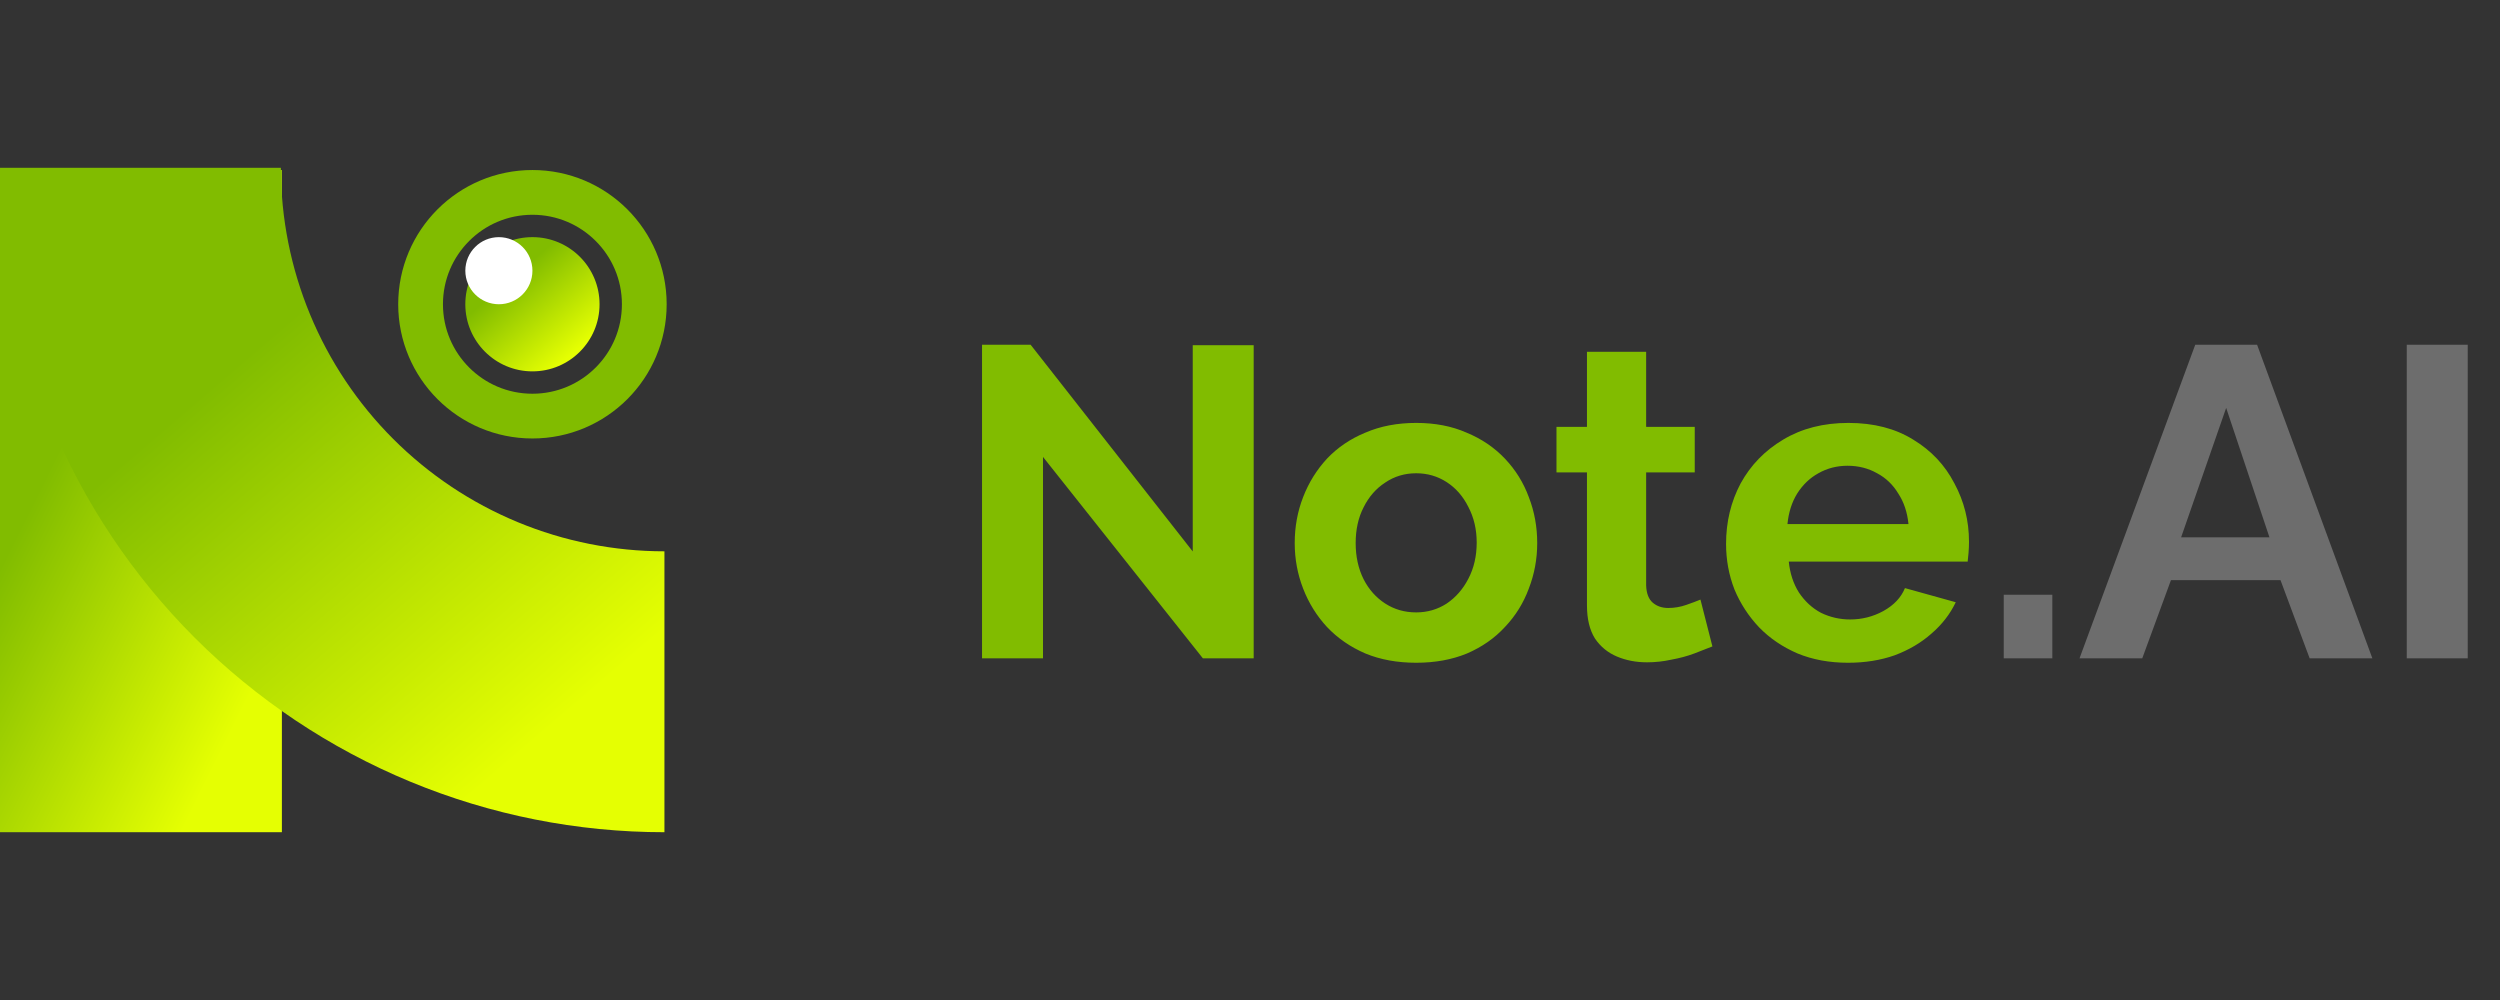 <svg width="150" height="60" viewBox="0 0 150 60" fill="none" xmlns="http://www.w3.org/2000/svg">
<rect x="0" y="0" width="150" height="60" fill="#333333" stroke="none"/>
<rect y="10.201" width="16.913" height="39.731" fill="url(#paint0_linear_569_1466)"/>
<path d="M0 10.067C-6.24297e-08 15.302 1.031 20.486 3.035 25.323C5.038 30.16 7.975 34.555 11.676 38.257C15.378 41.958 19.773 44.895 24.61 46.898C29.447 48.902 34.63 49.933 39.866 49.933V33.079C36.844 33.079 33.852 32.484 31.06 31.327C28.268 30.171 25.731 28.476 23.594 26.339C21.457 24.202 19.762 21.665 18.606 18.873C17.449 16.081 16.854 13.089 16.854 10.067L0 10.067Z" fill="url(#paint1_linear_569_1466)"/>
<circle cx="31.946" cy="18.255" r="4.027" fill="url(#paint2_linear_569_1466)"/>
<circle cx="29.933" cy="16.242" r="2.013" fill="white"/>
<circle cx="31.946" cy="18.255" r="6.711" stroke="#81BC00" stroke-width="2.685"/>
<path d="M62.58 27.415V39.5H58.922V20.684H61.837L71.564 33.087V20.71H75.221V39.5H72.173L62.58 27.415ZM84.971 39.765C83.84 39.765 82.824 39.58 81.923 39.209C81.022 38.82 80.254 38.29 79.618 37.618C78.999 36.947 78.522 36.178 78.187 35.313C77.851 34.447 77.683 33.537 77.683 32.583C77.683 31.611 77.851 30.693 78.187 29.827C78.522 28.961 78.999 28.193 79.618 27.521C80.254 26.85 81.022 26.329 81.923 25.958C82.824 25.569 83.84 25.375 84.971 25.375C86.102 25.375 87.109 25.569 87.992 25.958C88.893 26.329 89.662 26.85 90.298 27.521C90.934 28.193 91.411 28.961 91.729 29.827C92.065 30.693 92.233 31.611 92.233 32.583C92.233 33.537 92.065 34.447 91.729 35.313C91.411 36.178 90.934 36.947 90.298 37.618C89.68 38.29 88.92 38.82 88.019 39.209C87.118 39.58 86.102 39.765 84.971 39.765ZM81.34 32.583C81.34 33.396 81.499 34.12 81.817 34.756C82.135 35.375 82.568 35.86 83.116 36.214C83.664 36.567 84.282 36.744 84.971 36.744C85.642 36.744 86.252 36.567 86.8 36.214C87.347 35.843 87.78 35.348 88.098 34.73C88.434 34.094 88.602 33.369 88.602 32.556C88.602 31.762 88.434 31.046 88.098 30.41C87.78 29.774 87.347 29.279 86.8 28.926C86.252 28.572 85.642 28.396 84.971 28.396C84.282 28.396 83.664 28.581 83.116 28.952C82.568 29.306 82.135 29.8 81.817 30.436C81.499 31.055 81.34 31.77 81.34 32.583ZM102.744 38.785C102.444 38.908 102.081 39.05 101.657 39.209C101.233 39.367 100.774 39.491 100.279 39.58C99.802 39.685 99.316 39.739 98.822 39.739C98.168 39.739 97.567 39.624 97.02 39.394C96.472 39.164 96.03 38.802 95.695 38.307C95.376 37.795 95.218 37.133 95.218 36.32V28.343H93.389V25.613H95.218V21.108H98.769V25.613H101.684V28.343H98.769V35.127C98.786 35.604 98.919 35.949 99.166 36.161C99.414 36.373 99.723 36.479 100.094 36.479C100.465 36.479 100.827 36.417 101.18 36.293C101.534 36.17 101.816 36.064 102.028 35.975L102.744 38.785ZM110.878 39.765C109.765 39.765 108.758 39.58 107.857 39.209C106.956 38.82 106.187 38.299 105.551 37.645C104.915 36.974 104.421 36.214 104.067 35.366C103.731 34.5 103.564 33.59 103.564 32.636C103.564 31.311 103.855 30.101 104.438 29.005C105.039 27.91 105.887 27.035 106.982 26.382C108.095 25.71 109.403 25.375 110.905 25.375C112.424 25.375 113.723 25.71 114.8 26.382C115.878 27.035 116.7 27.91 117.265 29.005C117.848 30.083 118.14 31.249 118.14 32.504C118.14 32.715 118.131 32.936 118.113 33.166C118.095 33.378 118.078 33.555 118.06 33.696H107.327C107.398 34.403 107.601 35.021 107.936 35.551C108.29 36.081 108.731 36.488 109.262 36.77C109.809 37.035 110.392 37.168 111.011 37.168C111.717 37.168 112.38 37 112.998 36.664C113.634 36.311 114.067 35.852 114.297 35.286L117.345 36.134C117.009 36.841 116.523 37.468 115.887 38.016C115.269 38.564 114.535 38.996 113.687 39.315C112.839 39.615 111.903 39.765 110.878 39.765ZM107.247 31.444H114.509C114.438 30.737 114.235 30.127 113.899 29.615C113.581 29.085 113.157 28.678 112.627 28.396C112.097 28.095 111.505 27.945 110.852 27.945C110.216 27.945 109.633 28.095 109.103 28.396C108.59 28.678 108.166 29.085 107.83 29.615C107.512 30.127 107.318 30.737 107.247 31.444Z" fill="#81BC00"/>
<path d="M120.224 39.5V35.684H123.139V39.5H120.224ZM131.715 20.684H135.425L142.342 39.5H138.579L136.83 34.809H130.257L128.535 39.5H124.771L131.715 20.684ZM136.167 32.239L133.57 24.474L130.867 32.239H136.167ZM144.406 39.5V20.684H148.063V39.5H144.406Z" fill="#6D6D6D"/>
<defs>
<linearGradient id="paint0_linear_569_1466" x1="3.552" y1="26.955" x2="18.607" y2="34.432" gradientUnits="userSpaceOnUse">
<stop stop-color="#81BC00"/>
<stop offset="1" stop-color="#E5FF02"/>
</linearGradient>
<linearGradient id="paint1_linear_569_1466" x1="8.372" y1="26.877" x2="27.109" y2="48.737" gradientUnits="userSpaceOnUse">
<stop stop-color="#81BC00"/>
<stop offset="1" stop-color="#E5FF02"/>
</linearGradient>
<linearGradient id="paint2_linear_569_1466" x1="29.611" y1="17.624" x2="33.396" y2="22.04" gradientUnits="userSpaceOnUse">
<stop stop-color="#81BC00"/>
<stop offset="1" stop-color="#E5FF02"/>
</linearGradient>
</defs>
</svg>
